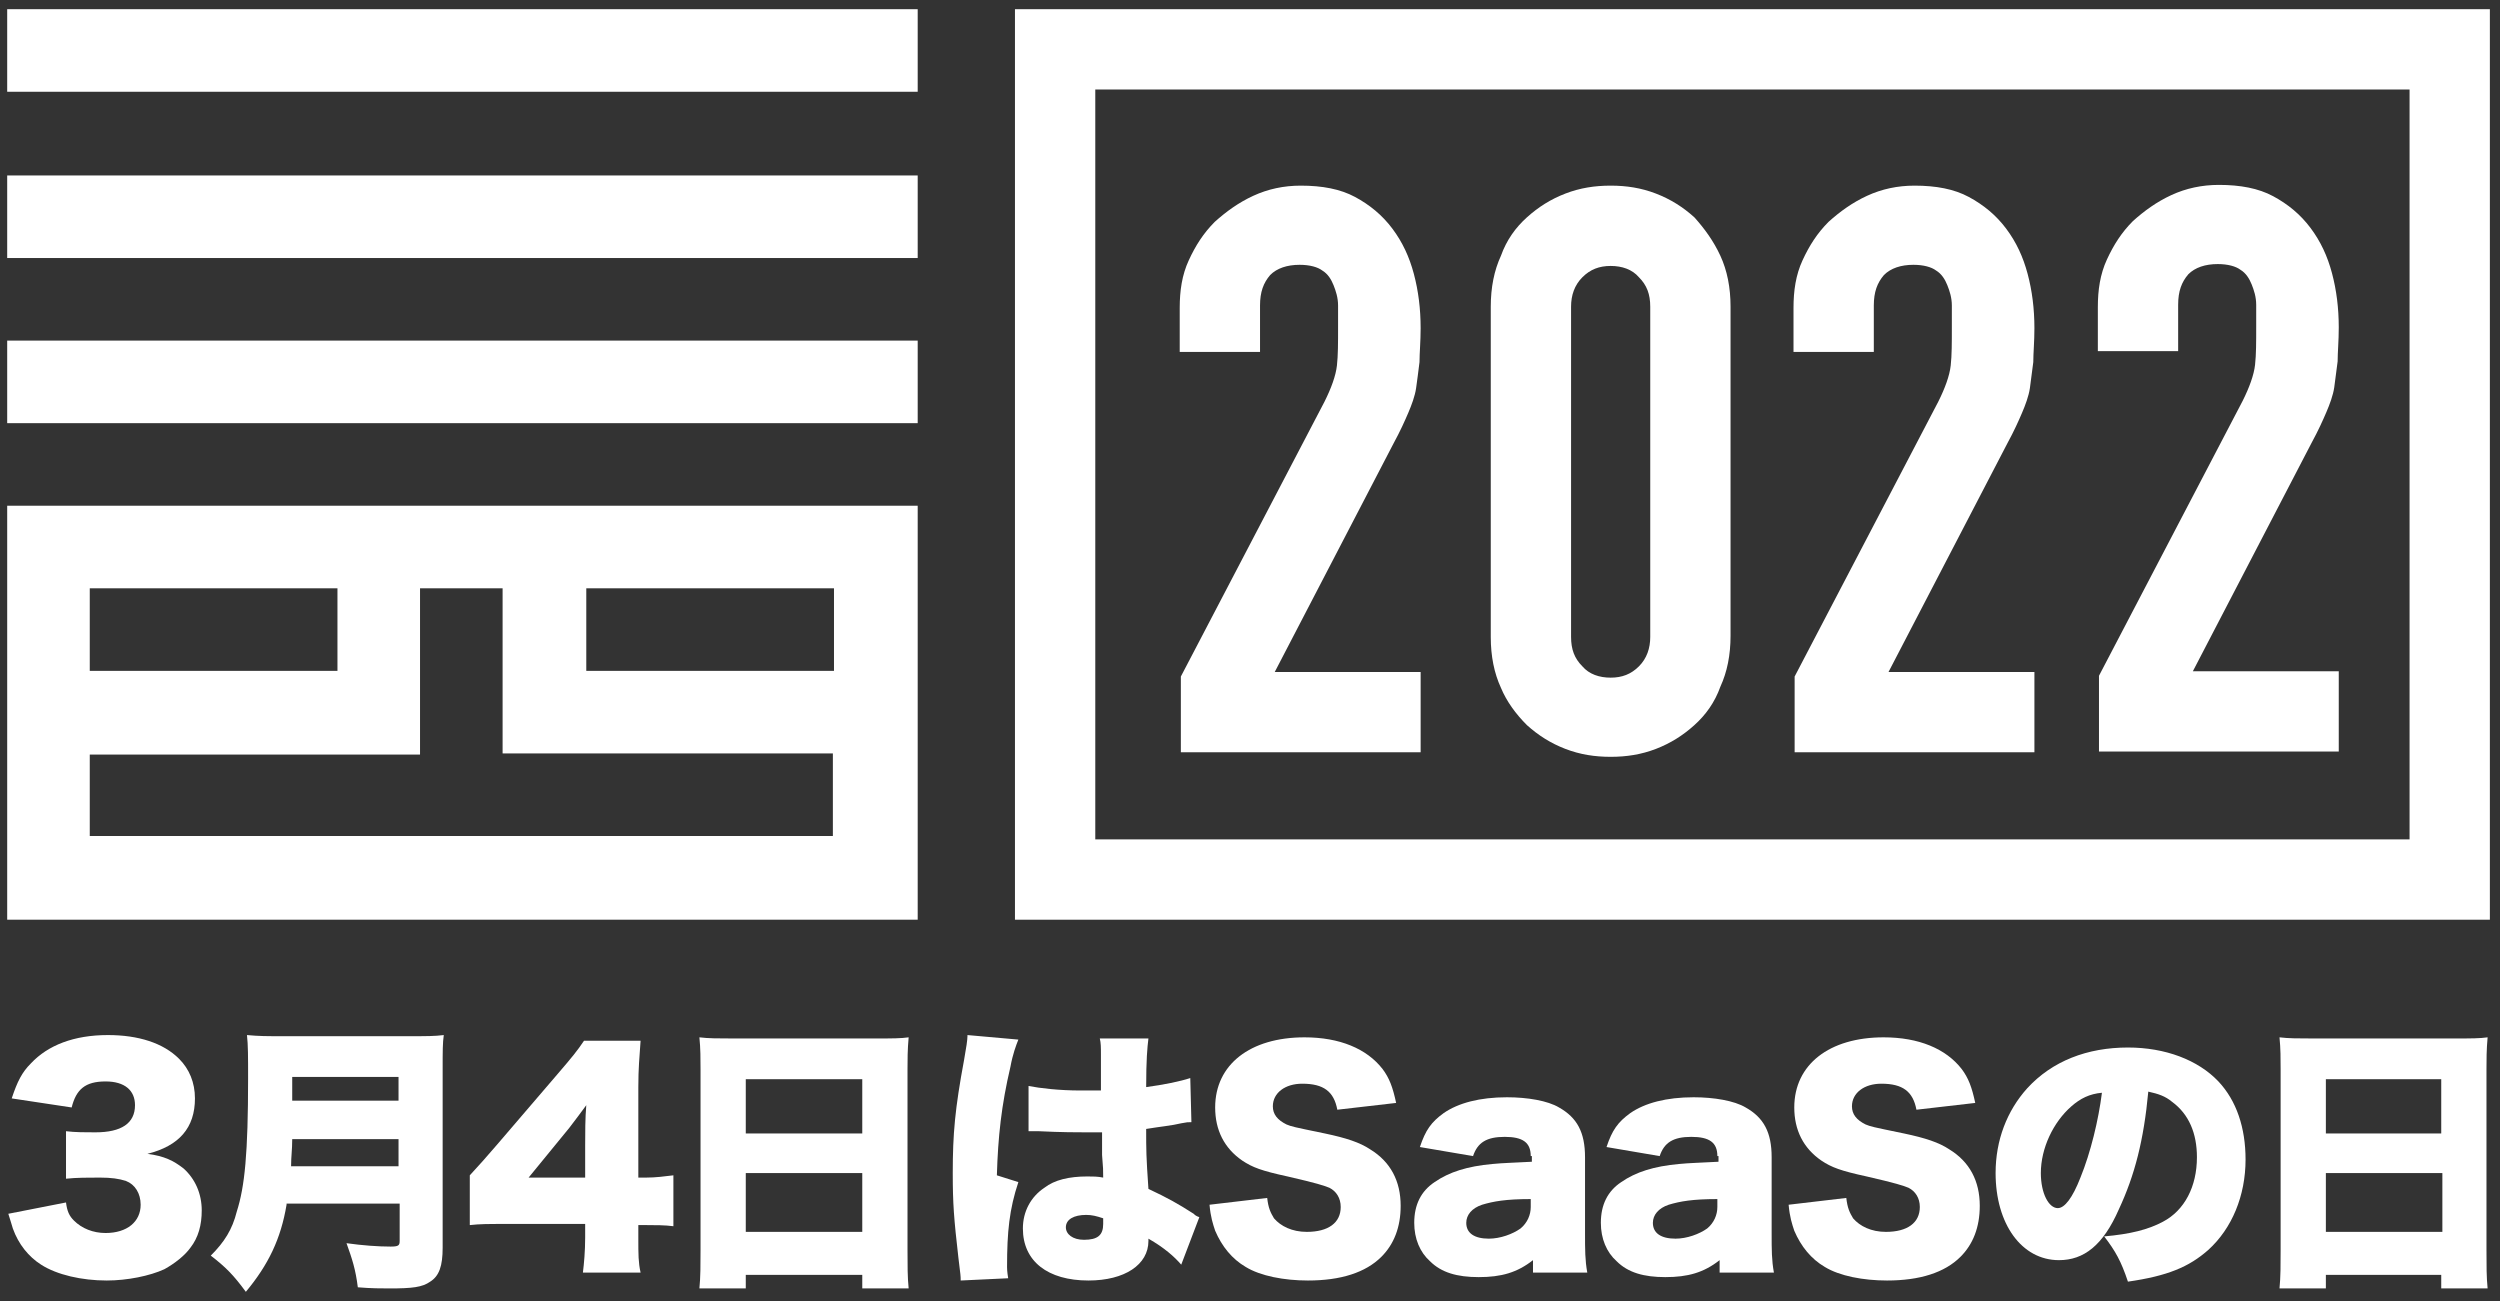 <svg width="196" height="102" viewBox="0 0 196 102" fill="none" xmlns="http://www.w3.org/2000/svg">
<rect x="0" y="0" width="196" height="102" fill="#333333" stroke="none"/>
<path d="M71.947 0.721H0.564V7.194H71.947V0.721Z" fill="white"/>
<path d="M0.564 72.104H71.947V39.649H0.564V72.104ZM45.965 46.123H65.385V52.596H45.965V46.123ZM7.037 46.123H26.457V52.596H7.037V46.123ZM7.037 59.158H32.93V46.123H39.404V59.069H65.297V65.543H7.037V59.158Z" fill="white"/>
<path d="M71.947 26.703H0.564V33.176H71.947V26.703Z" fill="white"/>
<path d="M71.947 13.756H0.564V20.229H71.947V13.756Z" fill="white"/>
<path d="M79.573 0.721V72.105H195.206V0.721H79.573ZM188.91 65.808H85.87V7.017H188.91V65.808Z" fill="white"/>
<path d="M111.378 52.685H99.939L109.25 34.772C109.782 33.797 110.136 32.999 110.403 32.378C110.669 31.757 110.935 31.048 111.023 30.427C111.112 29.806 111.201 29.097 111.289 28.387C111.289 27.678 111.378 26.791 111.378 25.727C111.378 24.22 111.201 22.801 110.846 21.471C110.491 20.141 109.959 18.988 109.161 17.924C108.363 16.86 107.388 16.062 106.235 15.441C105.082 14.82 103.663 14.554 101.978 14.554C100.648 14.554 99.407 14.82 98.254 15.352C97.101 15.884 96.126 16.594 95.239 17.392C94.352 18.279 93.731 19.254 93.2 20.407C92.667 21.559 92.49 22.801 92.49 24.131V27.589H98.786V23.954C98.786 22.89 99.052 22.18 99.584 21.559C100.116 21.027 100.914 20.761 101.89 20.761C102.688 20.761 103.308 20.939 103.663 21.205C104.107 21.471 104.373 21.914 104.55 22.358C104.727 22.801 104.905 23.333 104.905 23.954C104.905 24.574 104.905 25.107 104.905 25.639C104.905 26.88 104.905 27.855 104.816 28.654C104.727 29.452 104.373 30.427 103.841 31.491L92.579 53.039V58.98H111.378V52.685Z" fill="white"/>
<path d="M159.498 52.685H148.059L157.37 34.772C157.902 33.797 158.257 32.999 158.523 32.378C158.789 31.757 159.055 31.048 159.144 30.427C159.232 29.806 159.321 29.097 159.41 28.387C159.41 27.678 159.498 26.791 159.498 25.727C159.498 24.22 159.321 22.801 158.966 21.471C158.612 20.141 158.08 18.988 157.282 17.924C156.484 16.86 155.508 16.062 154.355 15.441C153.203 14.82 151.784 14.554 150.099 14.554C148.769 14.554 147.527 14.82 146.375 15.352C145.222 15.884 144.246 16.594 143.36 17.392C142.473 18.279 141.852 19.254 141.32 20.407C140.788 21.559 140.611 22.801 140.611 24.131V27.589H146.907V23.954C146.907 22.89 147.173 22.18 147.705 21.559C148.237 21.027 149.035 20.761 150.01 20.761C150.808 20.761 151.429 20.939 151.784 21.205C152.227 21.471 152.493 21.914 152.67 22.358C152.848 22.801 153.025 23.333 153.025 23.954C153.025 24.574 153.025 25.107 153.025 25.639C153.025 26.88 153.025 27.855 152.936 28.654C152.848 29.452 152.493 30.427 151.961 31.491L140.699 53.039V58.98H159.498V52.685Z" fill="white"/>
<path d="M119.713 56.852C120.6 57.65 121.576 58.271 122.728 58.715C123.881 59.158 125.034 59.335 126.275 59.335C127.517 59.335 128.67 59.158 129.822 58.715C130.975 58.271 131.951 57.65 132.837 56.852C133.724 56.054 134.434 55.079 134.877 53.837C135.409 52.685 135.675 51.354 135.675 49.847V24.042C135.675 22.535 135.409 21.205 134.877 20.052C134.345 18.899 133.635 17.924 132.837 17.037C131.951 16.239 130.975 15.618 129.822 15.175C128.67 14.731 127.517 14.554 126.275 14.554C125.034 14.554 123.881 14.731 122.728 15.175C121.576 15.618 120.6 16.239 119.713 17.037C118.827 17.835 118.117 18.811 117.674 20.052C117.142 21.205 116.876 22.535 116.876 24.042V49.936C116.876 51.443 117.142 52.773 117.674 53.926C118.117 54.99 118.827 55.965 119.713 56.852ZM123.172 24.042C123.172 23.156 123.438 22.358 124.059 21.737C124.679 21.116 125.389 20.85 126.275 20.85C127.162 20.85 127.96 21.116 128.492 21.737C129.113 22.358 129.379 23.067 129.379 24.042V49.936C129.379 50.822 129.113 51.62 128.492 52.241C127.872 52.862 127.162 53.128 126.275 53.128C125.389 53.128 124.591 52.862 124.059 52.241C123.438 51.62 123.172 50.911 123.172 49.936V24.042Z" fill="white"/>
<path d="M5.175 94.273C5.263 94.983 5.441 95.338 5.796 95.692C6.416 96.313 7.303 96.668 8.278 96.668C9.963 96.668 11.027 95.781 11.027 94.451C11.027 93.564 10.584 92.855 9.875 92.588C9.343 92.411 8.722 92.323 7.835 92.323C6.948 92.323 5.973 92.323 5.175 92.411V88.687C5.884 88.775 6.682 88.775 7.48 88.775C9.52 88.775 10.584 88.066 10.584 86.647C10.584 85.495 9.786 84.785 8.278 84.785C6.682 84.785 5.973 85.406 5.618 86.825L0.918 86.115C1.362 84.785 1.716 84.076 2.426 83.366C3.756 81.948 5.796 81.149 8.456 81.149C10.85 81.149 12.801 81.77 14.042 83.012C14.84 83.81 15.284 84.874 15.284 86.115C15.284 88.421 14.042 89.84 11.559 90.46C12.89 90.638 13.599 90.992 14.397 91.613C15.284 92.411 15.816 93.564 15.816 94.894C15.816 96.047 15.55 97.022 14.929 97.82C14.486 98.441 13.688 99.062 12.89 99.505C11.737 100.037 9.963 100.392 8.367 100.392C6.416 100.392 4.465 99.949 3.224 99.15C2.248 98.53 1.45 97.554 1.007 96.313C0.918 96.047 0.83 95.692 0.652 95.16L5.175 94.273Z" fill="white"/>
<path d="M22.466 94.451C22.023 97.111 21.048 99.15 19.274 101.279C18.299 99.949 17.678 99.328 16.525 98.441C17.589 97.377 18.21 96.402 18.565 94.983C19.186 93.032 19.451 90.46 19.451 84.519C19.451 82.834 19.451 81.947 19.363 81.149C20.338 81.238 20.87 81.238 22.201 81.238H32.044C33.462 81.238 34.083 81.238 34.792 81.149C34.704 81.77 34.704 82.391 34.704 83.81V97.82C34.704 99.239 34.438 100.037 33.728 100.481C33.108 100.924 32.309 101.013 30.536 101.013C29.915 101.013 29.117 101.013 28.053 100.924C27.876 99.505 27.61 98.707 27.166 97.466C28.408 97.643 29.649 97.732 30.625 97.732C31.245 97.732 31.334 97.643 31.334 97.288V94.362H22.466V94.451ZM31.245 91.436V89.308H22.91C22.91 90.194 22.821 90.638 22.821 91.436H31.245ZM31.245 86.293V84.43H22.91V86.293H31.245Z" fill="white"/>
<path d="M36.832 92.145C37.807 91.081 37.807 91.081 38.96 89.751L43.749 84.164C44.813 82.923 45.256 82.391 45.788 81.593H50.222C50.133 82.923 50.045 83.721 50.045 85.228V92.323H50.665C51.375 92.323 52.084 92.234 52.794 92.145V96.136C52.173 96.047 51.286 96.047 50.665 96.047H50.045V97.111C50.045 98.353 50.045 98.973 50.222 99.771H45.7C45.788 99.062 45.877 98.086 45.877 97.022V95.958H39.669C38.251 95.958 37.63 95.958 36.832 96.047V92.145ZM45.877 89.84C45.877 88.864 45.877 87.623 45.965 86.647C45.522 87.268 45.167 87.711 44.635 88.421L41.443 92.323H45.877V89.84Z" fill="white"/>
<path d="M68.844 81.415C69.908 81.415 70.617 81.415 71.238 81.327C71.149 82.302 71.149 83.1 71.149 83.81V97.998C71.149 99.239 71.149 100.126 71.238 101.013H67.602V99.949H58.469V101.013H54.833C54.922 100.126 54.922 99.15 54.922 97.998V83.81C54.922 83.012 54.922 82.213 54.833 81.327C55.542 81.415 56.341 81.415 57.316 81.415H68.844ZM67.602 88.864V84.608H58.469V88.864H67.602ZM58.469 91.968V96.579H67.602V91.968H58.469Z" fill="white"/>
<path d="M79.84 81.504C79.662 81.948 79.396 82.657 79.219 83.632C78.509 86.647 78.243 89.13 78.155 92.145L79.84 92.677C79.13 94.805 78.953 96.579 78.953 99.328C78.953 99.416 78.953 99.683 79.041 100.215L75.317 100.392C75.317 100.037 75.317 100.037 75.14 98.618C74.785 95.515 74.696 94.362 74.696 91.968C74.696 88.864 74.874 86.913 75.583 83.1C75.76 82.125 75.849 81.504 75.849 81.238V81.149L79.84 81.504ZM80.638 85.14C81.524 85.317 83.032 85.495 84.717 85.495C85.16 85.495 85.515 85.495 86.313 85.495C86.313 84.164 86.313 84.164 86.313 82.657C86.313 82.125 86.313 81.77 86.224 81.415H90.037C89.949 82.125 89.86 83.1 89.86 85.228C91.19 85.051 92.52 84.785 93.318 84.519L93.407 87.977C93.141 87.977 93.052 87.977 92.609 88.066C91.899 88.243 90.924 88.332 89.86 88.509C89.86 90.194 89.86 90.638 90.037 93.209C91.545 93.919 92.343 94.362 93.584 95.16C93.673 95.249 93.762 95.338 94.028 95.426L92.609 99.15C92.077 98.53 91.279 97.82 90.037 97.111C90.037 97.2 90.037 97.288 90.037 97.288C90.037 99.15 88.175 100.392 85.337 100.392C82.145 100.392 80.194 98.885 80.194 96.313C80.194 94.983 80.815 93.83 81.879 93.121C82.677 92.5 83.83 92.234 85.249 92.234C85.692 92.234 86.047 92.234 86.49 92.323C86.49 91.702 86.49 91.613 86.402 90.549C86.402 89.84 86.402 89.485 86.402 88.775C85.87 88.775 85.603 88.775 85.16 88.775C84.539 88.775 83.209 88.775 81.436 88.687C81.17 88.687 80.992 88.687 80.904 88.687C80.904 88.687 80.726 88.687 80.638 88.687V85.14ZM86.49 95.515C85.958 95.338 85.603 95.249 85.16 95.249C84.185 95.249 83.564 95.603 83.564 96.224C83.564 96.756 84.096 97.2 84.983 97.2C86.047 97.2 86.49 96.845 86.49 95.958V95.515Z" fill="white"/>
<path d="M99.348 93.919C99.437 94.717 99.614 95.071 99.88 95.515C100.412 96.135 101.299 96.579 102.452 96.579C104.137 96.579 105.112 95.87 105.112 94.628C105.112 93.919 104.757 93.387 104.225 93.121C103.782 92.943 103.25 92.766 100.944 92.234C98.905 91.79 98.195 91.524 97.397 90.992C95.978 90.017 95.269 88.598 95.269 86.825C95.269 83.455 98.018 81.327 102.274 81.327C105.023 81.327 107.151 82.213 108.393 83.81C108.925 84.519 109.191 85.228 109.457 86.47L104.846 87.002C104.58 85.583 103.782 84.962 102.097 84.962C100.767 84.962 99.791 85.672 99.791 86.736C99.791 87.357 100.146 87.8 100.856 88.155C101.299 88.332 101.299 88.332 103.87 88.864C105.555 89.219 106.619 89.573 107.418 90.106C109.014 91.081 109.812 92.588 109.812 94.539C109.812 96.224 109.28 97.554 108.304 98.53C107.063 99.771 105.112 100.392 102.54 100.392C100.678 100.392 98.816 100.037 97.663 99.328C96.599 98.707 95.801 97.732 95.269 96.49C95.092 95.958 94.914 95.426 94.826 94.451L99.348 93.919Z" fill="white"/>
<path d="M120.01 90.638C120.01 89.573 119.389 89.13 117.97 89.13C116.551 89.13 115.842 89.573 115.487 90.638L111.319 89.928C111.763 88.598 112.206 87.977 113.182 87.268C114.334 86.47 116.019 86.026 118.147 86.026C119.744 86.026 121.34 86.293 122.226 86.825C123.645 87.623 124.266 88.775 124.266 90.726V96.668C124.266 97.998 124.266 98.796 124.443 99.771H120.187V98.796C118.945 99.771 117.704 100.126 115.93 100.126C114.246 100.126 113.004 99.771 112.117 98.884C111.319 98.175 110.876 97.111 110.876 95.87C110.876 94.451 111.408 93.386 112.472 92.677C113.625 91.879 115.044 91.436 116.995 91.258C117.881 91.17 118.502 91.17 120.098 91.081V90.638H120.01ZM120.01 94.007C118.059 94.007 117.083 94.185 116.196 94.451C115.398 94.717 114.955 95.249 114.955 95.87C114.955 96.668 115.576 97.111 116.729 97.111C117.615 97.111 118.591 96.756 119.211 96.313C119.744 95.87 120.01 95.249 120.01 94.628V94.007Z" fill="white"/>
<path d="M134.641 90.638C134.641 89.573 134.02 89.13 132.601 89.13C131.183 89.13 130.473 89.573 130.119 90.638L125.951 89.928C126.394 88.598 126.838 87.977 127.813 87.268C128.966 86.47 130.651 86.026 132.779 86.026C134.375 86.026 135.971 86.293 136.858 86.825C138.277 87.623 138.897 88.775 138.897 90.726V96.668C138.897 97.998 138.897 98.796 139.075 99.771H134.818V98.796C133.577 99.771 132.335 100.126 130.562 100.126C128.877 100.126 127.636 99.771 126.749 98.884C125.951 98.175 125.507 97.111 125.507 95.87C125.507 94.451 126.039 93.386 127.104 92.677C128.256 91.879 129.675 91.436 131.626 91.258C132.513 91.17 133.133 91.17 134.73 91.081V90.638H134.641ZM134.641 94.007C132.69 94.007 131.715 94.185 130.828 94.451C130.03 94.717 129.586 95.249 129.586 95.87C129.586 96.668 130.207 97.111 131.36 97.111C132.247 97.111 133.222 96.756 133.843 96.313C134.375 95.87 134.641 95.249 134.641 94.628V94.007Z" fill="white"/>
<path d="M144.75 93.919C144.839 94.717 145.016 95.071 145.282 95.515C145.814 96.135 146.701 96.579 147.854 96.579C149.538 96.579 150.514 95.87 150.514 94.628C150.514 93.919 150.159 93.387 149.627 93.121C149.184 92.943 148.652 92.766 146.346 92.234C144.307 91.79 143.597 91.524 142.799 90.992C141.38 90.017 140.671 88.598 140.671 86.825C140.671 83.455 143.42 81.327 147.676 81.327C150.425 81.327 152.553 82.213 153.795 83.81C154.327 84.519 154.593 85.228 154.859 86.47L150.248 87.002C149.982 85.583 149.184 84.962 147.499 84.962C146.169 84.962 145.193 85.672 145.193 86.736C145.193 87.357 145.548 87.8 146.257 88.155C146.701 88.332 146.701 88.332 149.272 88.864C150.957 89.219 152.021 89.573 152.819 90.106C154.416 91.081 155.214 92.588 155.214 94.539C155.214 96.224 154.682 97.554 153.706 98.53C152.465 99.771 150.514 100.392 147.942 100.392C146.08 100.392 144.218 100.037 143.065 99.328C142.001 98.707 141.203 97.732 140.671 96.49C140.494 95.958 140.316 95.426 140.228 94.451L144.75 93.919Z" fill="white"/>
<path d="M166.121 94.805C164.879 97.643 163.372 98.796 161.421 98.796C158.495 98.796 156.455 95.958 156.455 91.968C156.455 89.396 157.342 87.091 158.938 85.317C160.889 83.189 163.638 82.125 166.83 82.125C169.756 82.125 172.328 83.1 173.924 84.785C175.343 86.293 176.052 88.421 176.052 90.904C176.052 93.741 174.988 96.313 173.126 97.998C171.619 99.328 169.934 100.037 166.83 100.481C166.298 98.885 165.855 98.086 164.968 96.934C167.007 96.756 168.426 96.402 169.579 95.781C171.264 94.894 172.239 93.032 172.239 90.726C172.239 88.864 171.619 87.357 170.288 86.381C169.756 85.938 169.224 85.76 168.426 85.583C168.072 89.396 167.362 92.145 166.121 94.805ZM162.396 86.736C160.978 87.977 160.002 90.017 160.002 91.968C160.002 93.564 160.623 94.717 161.332 94.717C161.864 94.717 162.485 93.919 163.106 92.323C163.904 90.372 164.525 87.8 164.791 85.672C163.815 85.761 163.106 86.115 162.396 86.736Z" fill="white"/>
<path d="M192.635 81.415C193.699 81.415 194.408 81.415 195.029 81.327C194.94 82.302 194.94 83.1 194.94 83.81V97.998C194.94 99.239 194.94 100.126 195.029 101.013H191.393V99.949H182.348V101.013H178.713C178.801 100.126 178.801 99.15 178.801 97.998V83.81C178.801 83.012 178.801 82.213 178.713 81.327C179.422 81.415 180.22 81.415 181.196 81.415H192.635ZM191.393 88.864V84.608H182.348V88.864H191.393ZM182.348 91.968V96.579H191.482V91.968H182.348Z" fill="white"/>
<path d="M183.359 52.627H171.92L181.231 34.714C181.763 33.739 182.118 32.941 182.384 32.32C182.65 31.699 182.916 30.99 183.005 30.369C183.093 29.748 183.182 29.039 183.271 28.329C183.271 27.62 183.359 26.733 183.359 25.669C183.359 24.162 183.182 22.743 182.827 21.413C182.472 20.083 181.94 18.93 181.142 17.866C180.344 16.802 179.369 16.004 178.216 15.383C177.063 14.762 175.644 14.496 173.96 14.496C172.63 14.496 171.388 14.762 170.235 15.294C169.083 15.826 168.107 16.536 167.22 17.334C166.334 18.221 165.713 19.196 165.181 20.349C164.649 21.502 164.471 22.743 164.471 24.073V27.531H170.767V23.896C170.767 22.832 171.033 22.122 171.565 21.502C172.097 20.969 172.896 20.703 173.871 20.703C174.669 20.703 175.29 20.881 175.645 21.147C176.088 21.413 176.354 21.856 176.531 22.299C176.709 22.743 176.886 23.275 176.886 23.896C176.886 24.516 176.886 25.049 176.886 25.581C176.886 26.822 176.886 27.797 176.797 28.596C176.709 29.394 176.354 30.369 175.822 31.433L164.56 52.981V58.922H183.359V52.627Z" fill="white"/>
</svg>
